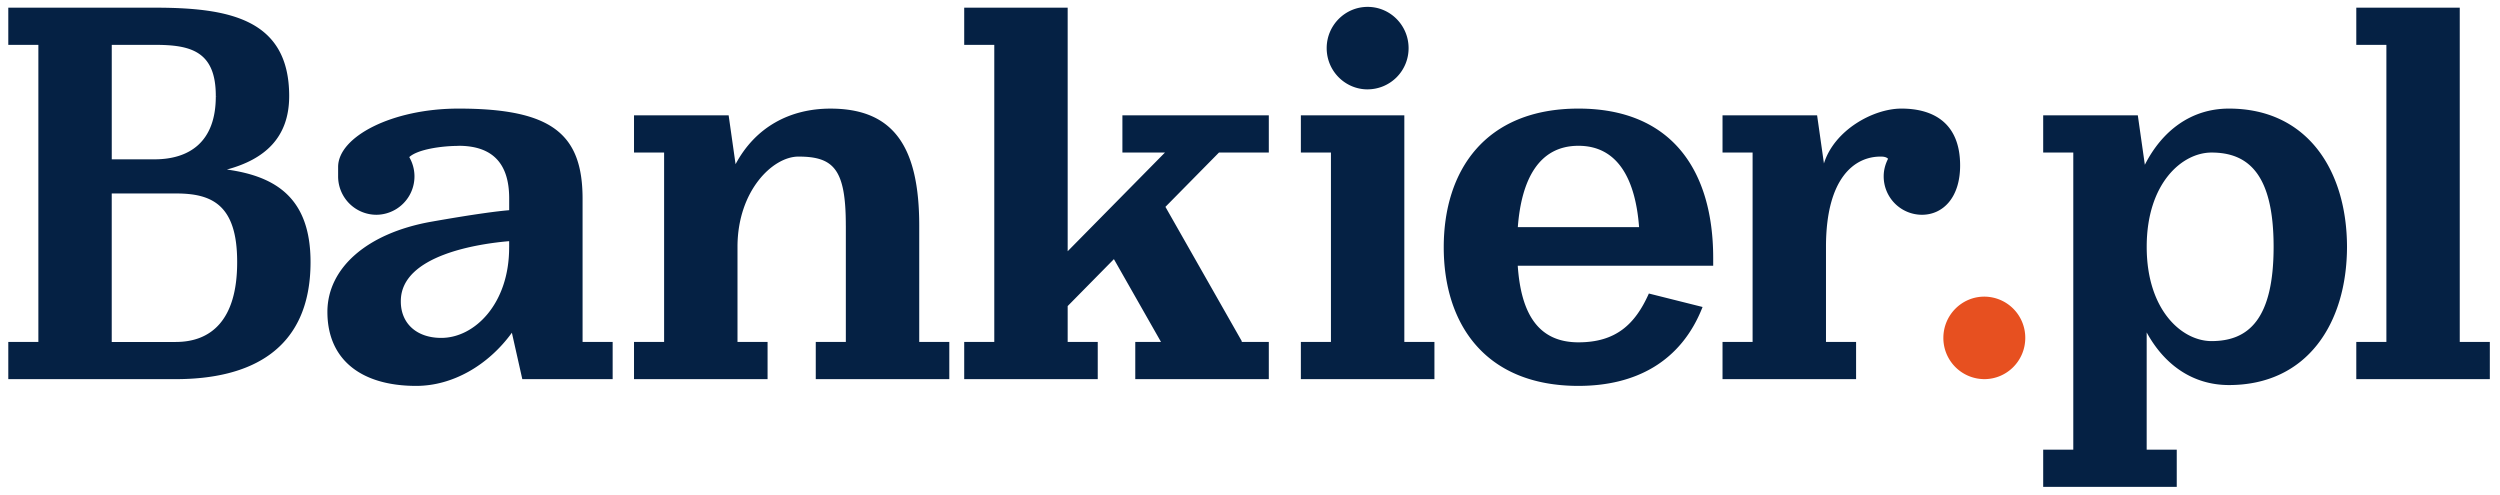 <svg class="a-icon a-icon-logo" height="20" viewBox="0 0 101 20" width="101" xmlns="http://www.w3.org/2000/svg"><g fill="none" fill-rule="nonzero"><path d="M81.821 13.651c0 .92-.74 1.666-1.654 1.666a1.661 1.661 0 0 1-1.655-1.666c0-.92.741-1.667 1.655-1.667a1.66 1.66 0 0 1 1.654 1.667" fill="#E75020"></path><path d="M99.374 13.815V.31h-4.18v1.502h1.216v12.003h-1.216v1.502h5.395v-1.502h-1.215M89.347 13.78c-1.197 0-2.612-1.245-2.62-3.784v-.049c.008-2.54 1.423-3.784 2.62-3.784 1.496 0 2.507.89 2.507 3.809 0 2.918-1.011 3.808-2.507 3.808zm.702-9.393c-1.529 0-2.7.896-3.397 2.27l-.284-1.997h-3.823v1.502h1.216v12.004h-1.216v1.502h5.396v-1.502h-1.215V13.43c.706 1.294 1.848 2.126 3.323 2.126 3.168 0 4.764-2.499 4.77-5.584-.006-3.086-1.602-5.585-4.77-5.585zM56.735 6.162V4.66h-4.18v1.502h1.215v7.653h-1.215v1.502h5.396v-1.502h-1.216V6.162M37.137 9.118c0-3.179-1.026-4.73-3.587-4.73-1.63 0-3.029.739-3.833 2.245l-.28-1.973h-3.823v1.502h1.216v7.653h-1.216v1.502h5.396v-1.502h-1.215V9.95c.01-2.25 1.427-3.624 2.46-3.624 1.428 0 1.916.512 1.916 2.775v.017h.001v4.697h-1.215v1.502h5.395v-1.502h-1.215V9.118M55.253 3.61a1.66 1.66 0 0 0 1.654-1.665c0-.92-.74-1.667-1.654-1.667-.914 0-1.655.747-1.655 1.667s.741 1.666 1.655 1.666M9.615 10.587h-.034v.017c0 2.348-1.073 3.211-2.477 3.211v.001H4.514v-6h2.588c1.405 0 2.479.406 2.479 2.754v.017h.035-.002zm-5.1-8.775H6.24c1.404 0 2.478.215 2.478 2.053v.017h.048l.003.001h-.051V3.9c0 1.84-1.073 2.537-2.478 2.537H4.515V1.812zm7.168 2.07C11.683.75 9.227.31 6.24.31H.335v1.502H1.55v12.003H.335v1.502h6.768c2.988 0 5.443-1.16 5.443-4.73 0-2.59-1.404-3.465-3.38-3.738 1.508-.406 2.517-1.272 2.517-2.966zM45.345 6.162h1.72l-3.931 3.988V.31h-4.18v1.502h1.215v12.003h-1.215v1.502h5.395v-1.502h-1.215v-1.45l1.868-1.896 1.903 3.346h-1.04v1.502h5.395v-1.502h-1.116l.032-.018-3.093-5.44 2.164-2.195h2.013V4.66h-5.915v1.502M76.816 4.387c-1.141 0-2.71.872-3.129 2.216l-.276-1.943H69.59v1.502h1.215v7.653h-1.215v1.502h5.396v-1.502H73.77V9.94c.009-2.757 1.156-3.614 2.203-3.614.14 0 .238.02.305.089-.109.213-.177.45-.177.707a1.55 1.55 0 0 0 1.544 1.555c.852 0 1.544-.696 1.544-1.99 0-1.686-1.042-2.3-2.373-2.3M20.57 9.989h-.001v.017c0 2.263-1.392 3.645-2.741 3.645-1.006 0-1.635-.593-1.635-1.47v-.017c0-1.884 3.234-2.325 4.377-2.421v.246zm2.966-1.958c0-2.62-1.24-3.644-5.012-3.644-2.683 0-4.864 1.136-4.864 2.358v.377a1.55 1.55 0 0 0 1.544 1.555 1.55 1.55 0 0 0 1.33-2.33c.332-.31 1.293-.453 1.99-.453V5.89c1.337 0 2.047.674 2.047 2.124V8.492c-.453.038-1.36.15-3.14.464-2.617.462-4.204 1.884-4.204 3.644 0 1.935 1.371 2.99 3.587 2.99 1.483 0 2.918-.842 3.866-2.148l.421 1.875h3.65v-1.502h-1.215V8.031zM61.32 9.175c.142-1.878.826-3.285 2.449-3.285 1.624 0 2.308 1.407 2.45 3.285H61.32zm2.45-4.788c-3.773 0-5.443 2.508-5.443 5.602 0 3.093 1.67 5.601 5.443 5.601 2.304 0 4.148-.972 5.014-3.188l-2.17-.544c-.557 1.252-1.34 1.972-2.844 1.972-1.642 0-2.323-1.183-2.453-3.095h7.896v-.311c0-3.529-1.671-6.037-5.443-6.037z" fill="#052144"></path></g></svg>